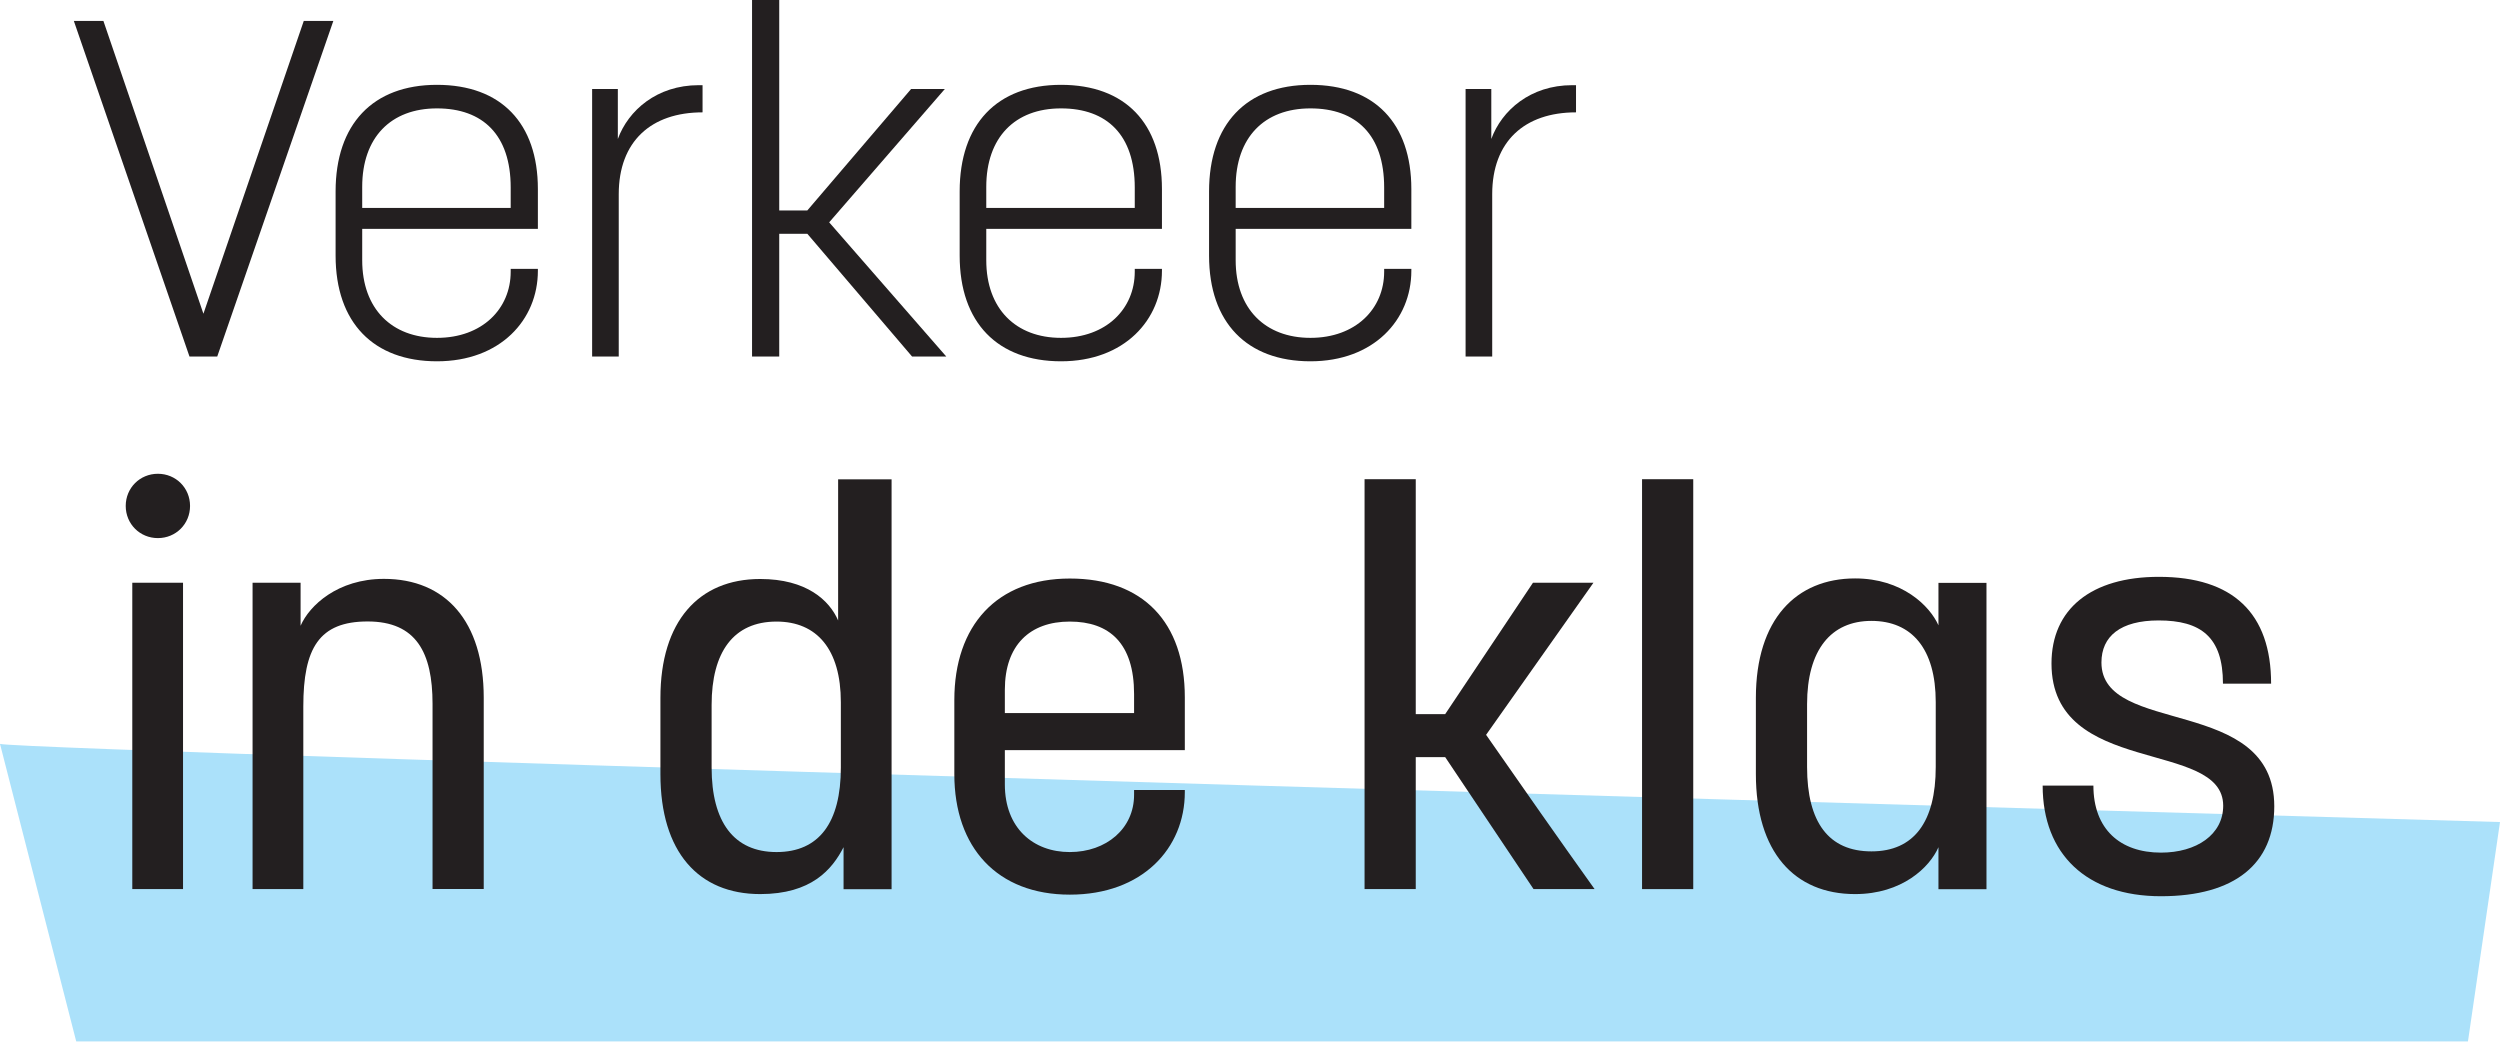 <?xml version="1.0" encoding="UTF-8"?>
<svg id="Layer_2" data-name="Layer 2" xmlns="http://www.w3.org/2000/svg" viewBox="0 0 220.73 91.96">
  <defs>
    <style>
      .cls-1 {
        fill: #abe1fa;
      }

      .cls-2 {
        fill: #231f20;
      }
    </style>
  </defs>
  <g id="logos">
    <g>
      <path class="cls-1" d="m0,65.68c1.87.63,220.73,6.9,220.73,6.9l-2.83,19.37H6.73S0,65.68,0,65.68Z"/>
      <g>
        <path class="cls-2" d="m13.94,47.51c-1.59,0-2.84-1.25-2.84-2.84s1.25-2.84,2.84-2.84,2.84,1.25,2.84,2.84-1.25,2.84-2.84,2.84Zm-2.26,30.99v-27.05h4.48v27.05h-4.48Z"/>
        <path class="cls-2" d="m38.19,78.5v-16.36c0-4.52-1.44-7.27-5.73-7.27s-5.68,2.36-5.68,7.51v16.12h-4.48v-27.05h4.24v3.8c.77-1.78,3.27-4.14,7.36-4.14,5.44,0,8.81,3.75,8.81,10.49v16.89h-4.52Z"/>
        <path class="cls-2" d="m58.31,68.35v-6.74c0-6.74,3.37-10.49,8.81-10.49,4.09,0,6.11,1.88,6.88,3.66v-12.46h4.72v36.19h-4.24v-3.71c-1.01,1.97-2.84,4.14-7.36,4.14-5.44,0-8.81-3.71-8.81-10.59Zm15.93-.58v-5.77c0-4.67-2.12-7.12-5.68-7.12-3.8,0-5.73,2.69-5.73,7.36v5.53c0,4.81,1.97,7.46,5.73,7.46s5.68-2.6,5.68-7.46Z"/>
        <path class="cls-2" d="m104.6,66.23h-15.88v3.03c0,3.85,2.5,5.97,5.73,5.97s5.68-2.07,5.68-5.05v-.43h4.48v.19c0,4.96-3.75,9.05-10.15,9.05s-10.2-4.14-10.2-10.64v-6.54c0-6.59,3.75-10.73,10.2-10.73s10.15,3.85,10.15,10.49v4.67Zm-15.88-3.27h11.41v-1.68c0-4.48-2.17-6.4-5.68-6.4s-5.73,2.07-5.73,6.02v2.07Z"/>
        <path class="cls-2" d="m135.4,78.5l-7.8-11.65h-2.6v11.65h-4.52v-36.19h4.52v20.74h2.6l7.75-11.6h5.34l-9.48,13.43c3.18,4.57,6.35,9.1,9.58,13.62h-5.39Z"/>
        <path class="cls-2" d="m149.5,42.31v36.19h-4.52v-36.19h4.52Z"/>
        <path class="cls-2" d="m155.03,68.35v-6.74c0-6.93,3.56-10.54,8.76-10.54,4.14,0,6.59,2.41,7.36,4.14v-3.75h4.24v27.05h-4.24v-3.71c-.77,1.78-3.22,4.14-7.36,4.14-5.39,0-8.76-3.75-8.76-10.59Zm15.88-.63v-5.73c0-4.72-2.12-7.17-5.68-7.17s-5.68,2.55-5.68,7.36v5.53c0,4.91,1.92,7.46,5.68,7.46s5.68-2.6,5.68-7.46Z"/>
        <path class="cls-2" d="m196.27,60.36c0-4.14-1.97-5.58-5.68-5.58-3.37,0-5.05,1.4-5.05,3.71,0,6.54,15.26,2.84,15.26,12.7,0,5.05-3.46,7.94-10.01,7.94s-10.44-3.71-10.44-9.77h4.48c0,3.85,2.36,5.92,5.97,5.92,3.13,0,5.49-1.59,5.49-4.14,0-5.92-15.16-2.5-15.16-12.56,0-4.81,3.51-7.65,9.48-7.65,6.55,0,9.91,3.22,9.91,9.43h-4.23Z"/>
      </g>
      <g>
        <path class="cls-2" d="m16.73,31.48L6.52,1.85h2.61l8.83,25.85L26.82,1.85h2.61l-10.25,29.63h-2.44Z"/>
        <path class="cls-2" d="m47.49,20.21h-15.51v2.77c0,4.29,2.61,6.85,6.6,6.85s6.51-2.56,6.51-5.84v-.25h2.4v.17c0,4.33-3.32,7.99-8.91,7.99s-8.95-3.4-8.95-9.33v-5.67c0-5.93,3.28-9.41,8.95-9.41s8.91,3.4,8.91,9.2v3.53Zm-15.51-1.85h13.11v-1.81c0-4.62-2.44-6.98-6.51-6.98s-6.6,2.56-6.6,6.93v1.85Z"/>
        <path class="cls-2" d="m62.03,7.52v2.4c-4.54,0-7.4,2.56-7.4,7.23v14.33h-2.35V7.86h2.27v4.41c.92-2.52,3.45-4.75,7.14-4.75h.34Z"/>
        <path class="cls-2" d="m80.53,31.48l-9.25-10.84h-2.48v10.84h-2.4V0h2.4v18.58h2.48l9.16-10.72h2.98l-10.21,11.77,10.34,11.85h-3.03Z"/>
        <path class="cls-2" d="m102.59,20.21h-15.51v2.77c0,4.29,2.61,6.85,6.6,6.85s6.51-2.56,6.51-5.84v-.25h2.4v.17c0,4.33-3.32,7.99-8.91,7.99s-8.95-3.4-8.95-9.33v-5.67c0-5.93,3.28-9.41,8.95-9.41s8.91,3.4,8.91,9.2v3.53Zm-15.51-1.85h13.11v-1.81c0-4.62-2.44-6.98-6.51-6.98s-6.6,2.56-6.6,6.93v1.85Z"/>
        <path class="cls-2" d="m124.61,20.21h-15.51v2.77c0,4.29,2.61,6.85,6.6,6.85s6.51-2.56,6.51-5.84v-.25h2.4v.17c0,4.33-3.32,7.99-8.91,7.99s-8.95-3.4-8.95-9.33v-5.67c0-5.93,3.28-9.41,8.95-9.41s8.91,3.4,8.91,9.2v3.53Zm-15.51-1.85h13.11v-1.81c0-4.62-2.44-6.98-6.51-6.98s-6.6,2.56-6.6,6.93v1.85Z"/>
        <path class="cls-2" d="m139.15,7.52v2.4c-4.54,0-7.4,2.56-7.4,7.23v14.33h-2.35V7.86h2.27v4.41c.92-2.52,3.45-4.75,7.14-4.75h.34Z"/>
      </g>
    </g>
  </g>
</svg>